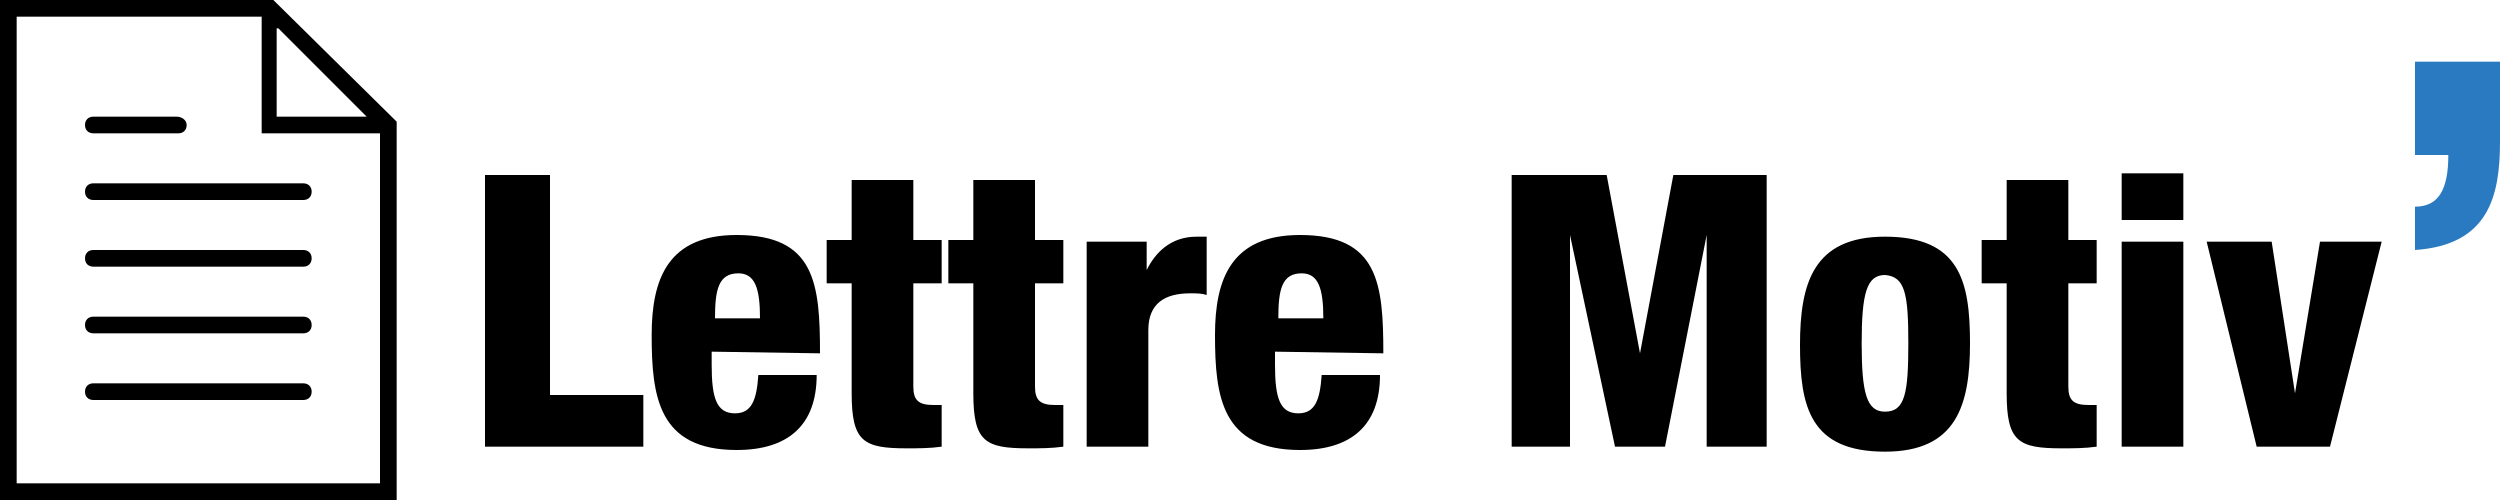 <?xml version="1.0" encoding="UTF-8"?>
<svg xmlns="http://www.w3.org/2000/svg" width="150" height="30" xml:space="preserve">
  <path fill="none" d="M78.1 16.4c-1.2 0-1.4 1-1.4 2.7h2.7c0-1.8-.3-2.7-1.3-2.7zM16.7 1.7h-.1V7H22zM114.5 20.6c0-3-.2-4-1.4-4.1-1.1 0-1.4 1.1-1.4 4.1s.3 4.1 1.4 4.1c1.2 0 1.4-1.1 1.4-4.1z"></path>
  <path fill="none" d="M15.7 1H1v28h21.8V8h-7.1V1zM5.6 7h5c.3 0 .6.2.6.5s-.2.5-.5.5H5.6c-.3 0-.5-.2-.5-.5s.2-.5.5-.5zm12.6 17H5.6c-.3 0-.5-.2-.5-.5s.2-.5.5-.5h12.6c.3 0 .5.2.5.5s-.2.5-.5.5zm0-4H5.6c-.3 0-.5-.2-.5-.5s.2-.5.5-.5h12.6c.3 0 .5.2.5.5s-.2.5-.5.5zm0-4H5.6c-.3 0-.5-.2-.5-.5s.2-.5.5-.5h12.6c.3 0 .5.2.5.5s-.2.5-.5.5zm0-5c.3 0 .5.2.5.5s-.2.5-.5.5H5.6c-.3 0-.5-.2-.5-.5s.2-.5.5-.5h12.6zM44.3 16.4c-1.2 0-1.4 1-1.4 2.7h2.7c0-1.8-.3-2.7-1.3-2.7z"></path>
  <path d="M29.1 10.5v16.3h9.5v-3.1H33V10.5zM127.3 10.4h3.7v2.8h-3.7zM118.2 20.6c0-3.7-.6-6.4-5.1-6.4-4.3 0-5.1 2.8-5.1 6.5s.6 6.4 5.1 6.4c4.3 0 5.1-2.8 5.1-6.5zm-6.5 0c0-3 .3-4.1 1.4-4.1 1.2.1 1.4 1.1 1.4 4.1s-.2 4.1-1.4 4.1c-1.1 0-1.4-1.1-1.4-4.1zM58.4 10.8v3.6h-1.5V17h1.5v6.6c0 2.9.7 3.3 3.3 3.3.7 0 1.4 0 2.1-.1v-2.5h-.5c-.9 0-1.2-.3-1.2-1.1V17h1.7v-2.6h-1.7v-3.6h-3.7zM106 26.8V10.5h-5.6l-2 10.7-2-10.7h-5.7v16.3h3.5V14.1l2.7 12.7h3l2.5-12.7v12.7zM65.2 14.5v12.3h3.7v-7c0-1.6 1-2.2 2.5-2.2.4 0 .7 0 1 .1v-3.5h-.6c-1.6 0-2.5 1-3 2v-1.7h-3.6zM49.2 21.2c0-4.2-.3-7.1-5-7.1-4.1 0-5.1 2.6-5.1 6 0 3.7.4 6.9 5.1 6.9 3.1 0 4.8-1.5 4.8-4.5h-3.5c-.1 1.5-.4 2.3-1.4 2.3-1.1 0-1.4-.9-1.4-2.9v-.8l6.5.1zm-4.9-4.8c1 0 1.3.9 1.3 2.7h-2.7c0-1.7.2-2.7 1.4-2.7zM120.4 10.8v3.6h-1.5V17h1.5v6.6c0 2.9.7 3.3 3.3 3.3.7 0 1.4 0 2.1-.1v-2.5h-.5c-.9 0-1.2-.3-1.2-1.1V17h1.7v-2.6h-1.7v-3.6h-3.7zM137.7 23.6l-1.4-9.1h-3.9l3 12.3h4.4l3.1-12.3h-3.7zM127.3 14.5h3.7v12.3h-3.7zM83 21.2c0-4.2-.3-7.1-5-7.1-4.1 0-5.1 2.6-5.1 6 0 3.7.4 6.9 5.1 6.9 3.1 0 4.8-1.5 4.8-4.5h-3.5c-.1 1.5-.4 2.3-1.4 2.3-1.1 0-1.4-.9-1.4-2.9v-.8l6.5.1zm-4.9-4.8c1 0 1.3.9 1.3 2.7h-2.7c0-1.7.2-2.7 1.4-2.7zM51.1 10.8v3.6h-1.5V17h1.5v6.6c0 2.9.7 3.3 3.3 3.3.7 0 1.4 0 2.1-.1v-2.5H56c-.9 0-1.2-.3-1.2-1.1V17h1.7v-2.6h-1.7v-3.6h-3.7z"></path>
  <path fill="#297AC1" d="M144.9 9.3h2c0 2.1-.6 3.1-2 3.1V15c4.4-.3 5.1-3.2 5.1-6.5V3.7h-5.1v5.6z"></path>
  <path d="M5.1 11.5c0 .3.2.5.5.5h12.6c.3 0 .5-.2.5-.5s-.2-.5-.5-.5H5.6c-.3 0-.5.2-.5.5zM5.6 8h5.1c.3 0 .5-.2.5-.5s-.3-.5-.6-.5h-5c-.3 0-.5.2-.5.5s.2.5.5.5zM18.2 15H5.6c-.3 0-.5.2-.5.5s.2.5.5.5h12.6c.3 0 .5-.2.5-.5s-.2-.5-.5-.5zM18.2 19H5.6c-.3 0-.5.2-.5.5s.2.5.5.5h12.6c.3 0 .5-.2.5-.5s-.2-.5-.5-.5zM18.2 23H5.6c-.3 0-.5.2-.5.5s.2.5.5.5h12.6c.3 0 .5-.2.5-.5s-.2-.5-.5-.5z"></path>
  <path d="M16.4 0H0v30h23.8V7.3L16.4 0zm.2 1.7h.1L22 7h-5.4V1.7zM22.8 29H1V1h14.7v7h7.1v21z"></path>
</svg>
